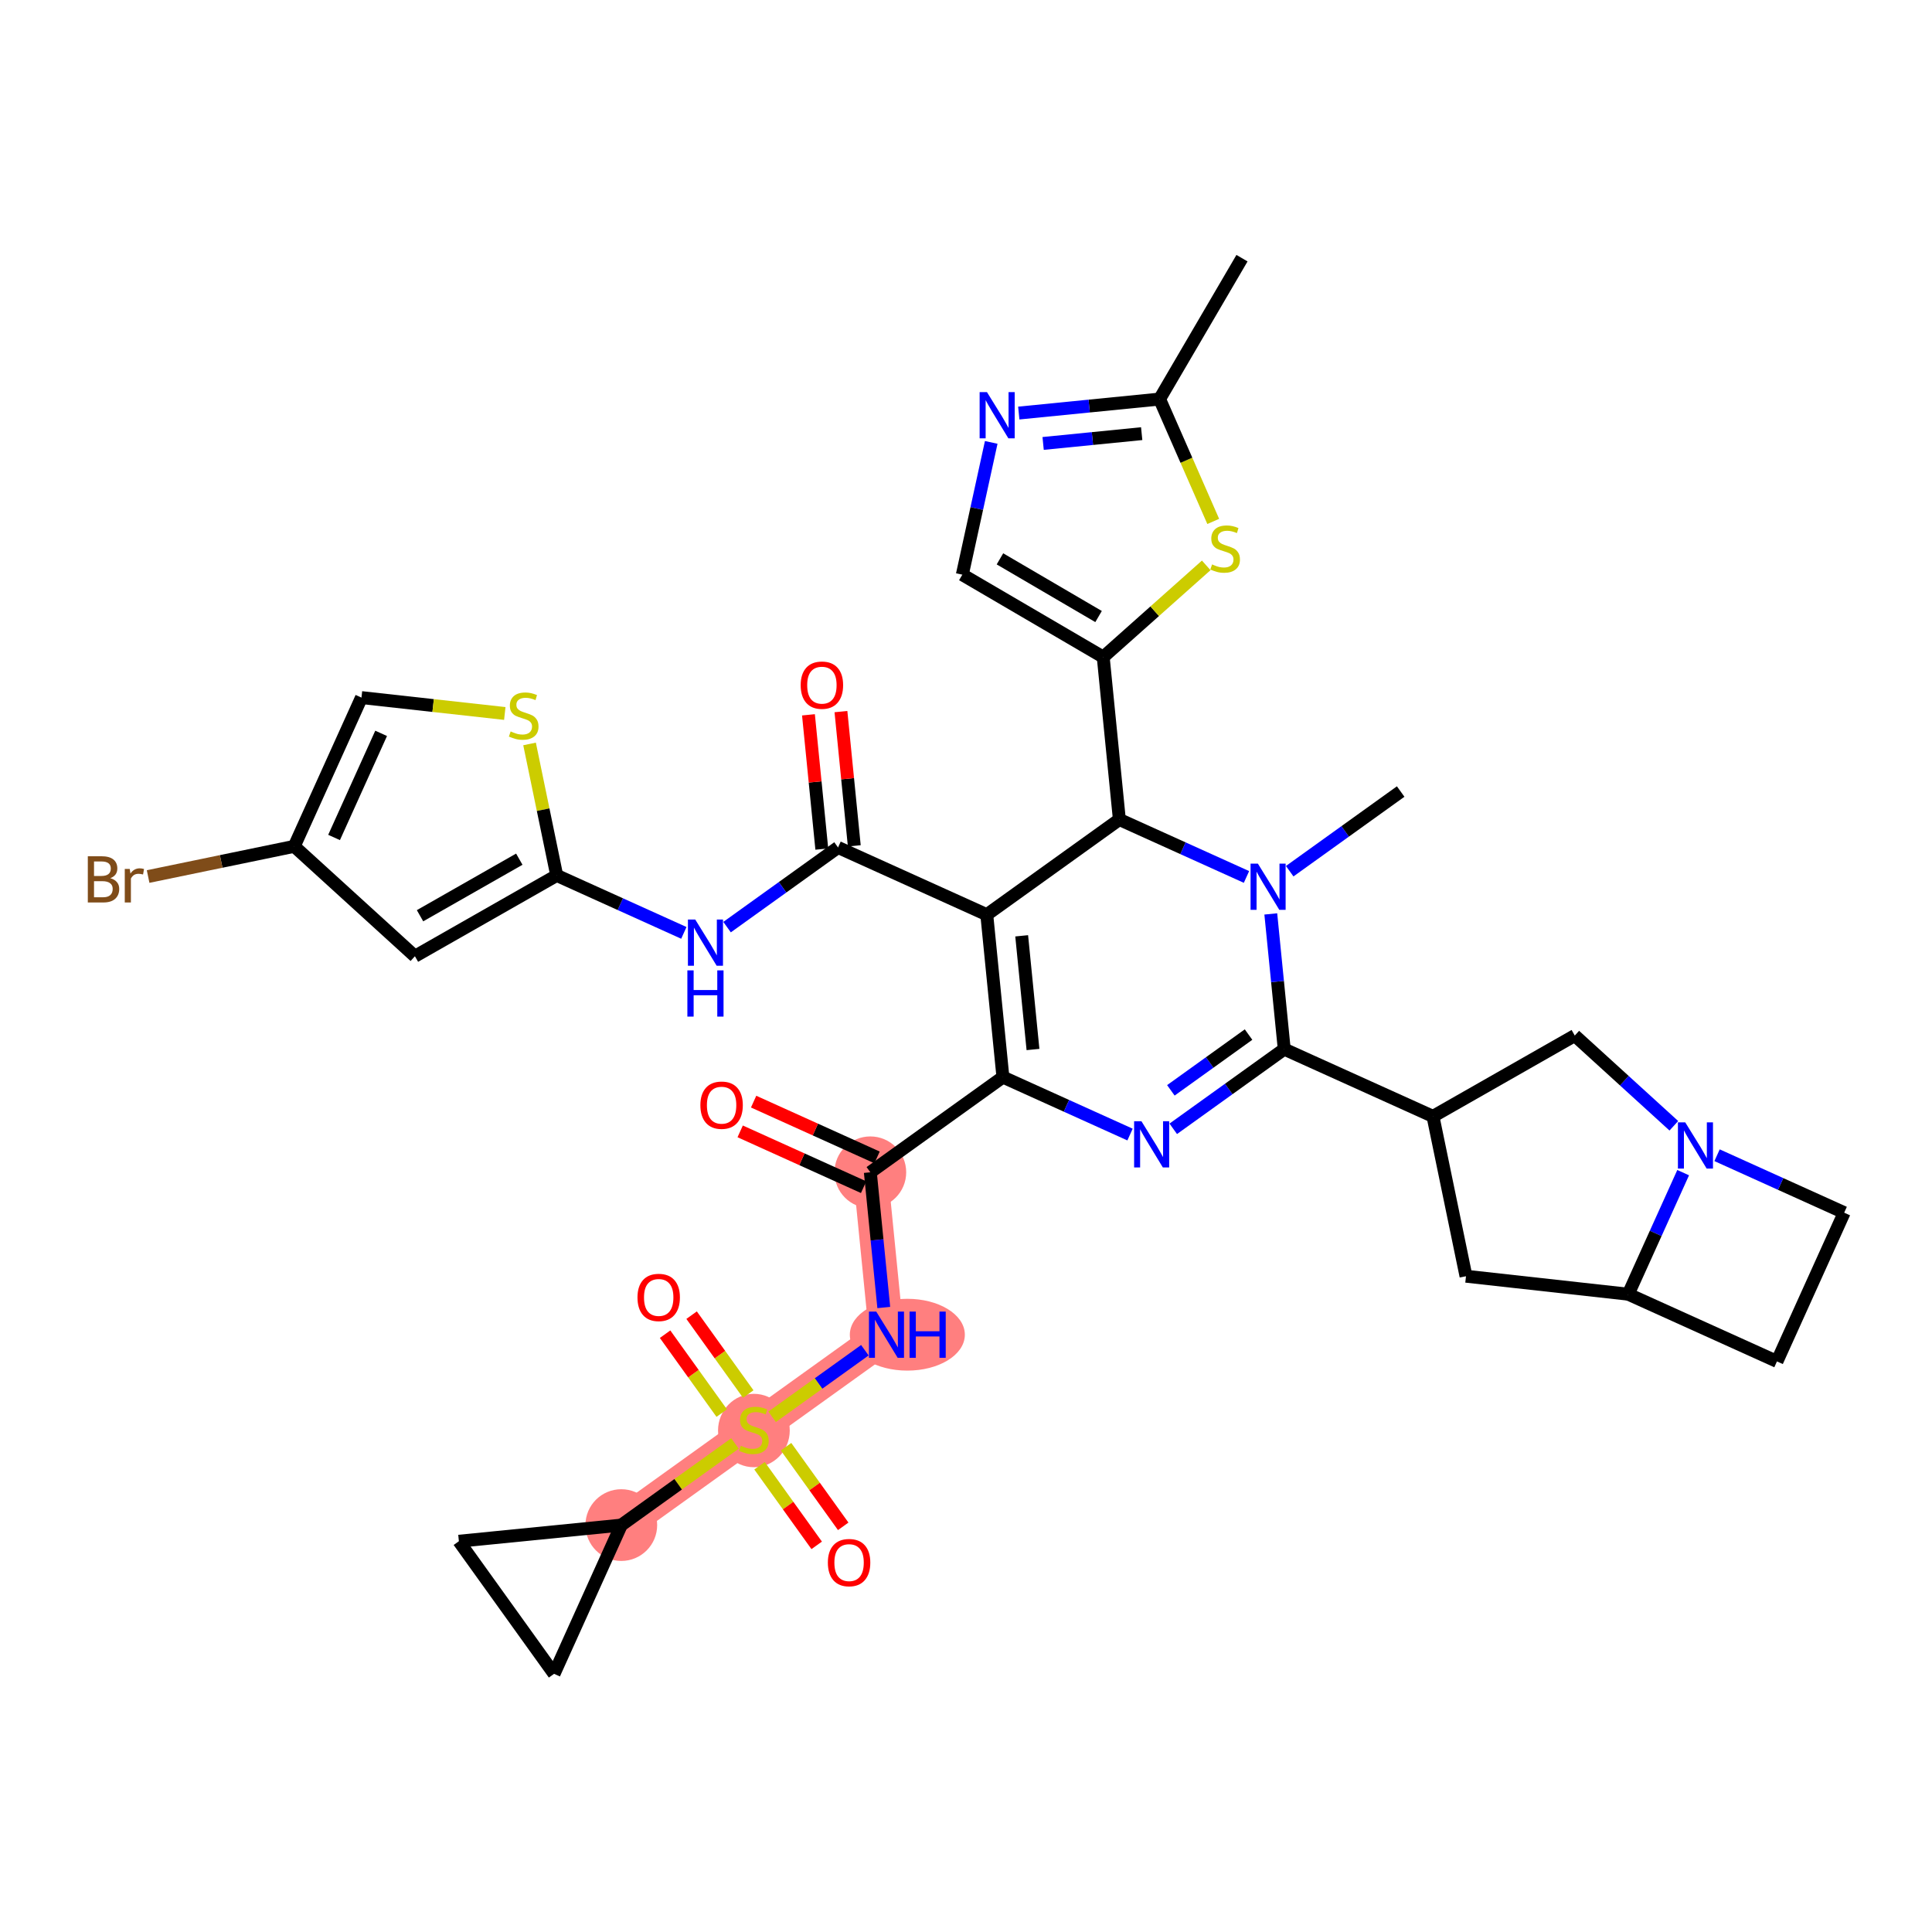 <?xml version='1.0' encoding='iso-8859-1'?>
<svg version='1.1' baseProfile='full'
              xmlns='http://www.w3.org/2000/svg'
                      xmlns:rdkit='http://www.rdkit.org/xml'
                      xmlns:xlink='http://www.w3.org/1999/xlink'
                  xml:space='preserve'
width='300px' height='300px' viewBox='0 0 300 300'>
<!-- END OF HEADER -->
<rect style='opacity:1.0;fill:#FFFFFF;stroke:none' width='300' height='300' x='0' y='0'> </rect>
<rect style='opacity:1.0;fill:#FFFFFF;stroke:none' width='300' height='300' x='0' y='0'> </rect>
<path d='M 135.145,182.033 L 137.652,207.253' style='fill:none;fill-rule:evenodd;stroke:#FF7F7F;stroke-width:5.4px;stroke-linecap:butt;stroke-linejoin:miter;stroke-opacity:1' />
<path d='M 137.652,207.253 L 117.064,222.034' style='fill:none;fill-rule:evenodd;stroke:#FF7F7F;stroke-width:5.4px;stroke-linecap:butt;stroke-linejoin:miter;stroke-opacity:1' />
<path d='M 117.064,222.034 L 96.476,236.815' style='fill:none;fill-rule:evenodd;stroke:#FF7F7F;stroke-width:5.4px;stroke-linecap:butt;stroke-linejoin:miter;stroke-opacity:1' />
<ellipse cx='135.145' cy='182.033' rx='5.069' ry='5.069'  style='fill:#FF7F7F;fill-rule:evenodd;stroke:#FF7F7F;stroke-width:1.0px;stroke-linecap:butt;stroke-linejoin:miter;stroke-opacity:1' />
<ellipse cx='140.891' cy='207.253' rx='8.43' ry='5.075'  style='fill:#FF7F7F;fill-rule:evenodd;stroke:#FF7F7F;stroke-width:1.0px;stroke-linecap:butt;stroke-linejoin:miter;stroke-opacity:1' />
<ellipse cx='117.064' cy='222.131' rx='5.069' ry='5.197'  style='fill:#FF7F7F;fill-rule:evenodd;stroke:#FF7F7F;stroke-width:1.0px;stroke-linecap:butt;stroke-linejoin:miter;stroke-opacity:1' />
<ellipse cx='96.476' cy='236.815' rx='5.069' ry='5.069'  style='fill:#FF7F7F;fill-rule:evenodd;stroke:#FF7F7F;stroke-width:1.0px;stroke-linecap:butt;stroke-linejoin:miter;stroke-opacity:1' />
<path class='bond-0 atom-0 atom-1' d='M 192.856,40.09 L 180.059,61.967' style='fill:none;fill-rule:evenodd;stroke:#000000;stroke-width:2.0px;stroke-linecap:butt;stroke-linejoin:miter;stroke-opacity:1' />
<path class='bond-1 atom-1 atom-2' d='M 180.059,61.967 L 169.127,63.054' style='fill:none;fill-rule:evenodd;stroke:#000000;stroke-width:2.0px;stroke-linecap:butt;stroke-linejoin:miter;stroke-opacity:1' />
<path class='bond-1 atom-1 atom-2' d='M 169.127,63.054 L 158.195,64.14' style='fill:none;fill-rule:evenodd;stroke:#0000FF;stroke-width:2.0px;stroke-linecap:butt;stroke-linejoin:miter;stroke-opacity:1' />
<path class='bond-1 atom-1 atom-2' d='M 177.281,67.337 L 169.629,68.098' style='fill:none;fill-rule:evenodd;stroke:#000000;stroke-width:2.0px;stroke-linecap:butt;stroke-linejoin:miter;stroke-opacity:1' />
<path class='bond-1 atom-1 atom-2' d='M 169.629,68.098 L 161.976,68.858' style='fill:none;fill-rule:evenodd;stroke:#0000FF;stroke-width:2.0px;stroke-linecap:butt;stroke-linejoin:miter;stroke-opacity:1' />
<path class='bond-37 atom-37 atom-1' d='M 188.39,80.966 L 184.225,71.466' style='fill:none;fill-rule:evenodd;stroke:#CCCC00;stroke-width:2.0px;stroke-linecap:butt;stroke-linejoin:miter;stroke-opacity:1' />
<path class='bond-37 atom-37 atom-1' d='M 184.225,71.466 L 180.059,61.967' style='fill:none;fill-rule:evenodd;stroke:#000000;stroke-width:2.0px;stroke-linecap:butt;stroke-linejoin:miter;stroke-opacity:1' />
<path class='bond-2 atom-2 atom-3' d='M 153.917,68.696 L 151.673,78.965' style='fill:none;fill-rule:evenodd;stroke:#0000FF;stroke-width:2.0px;stroke-linecap:butt;stroke-linejoin:miter;stroke-opacity:1' />
<path class='bond-2 atom-2 atom-3' d='M 151.673,78.965 L 149.43,89.234' style='fill:none;fill-rule:evenodd;stroke:#000000;stroke-width:2.0px;stroke-linecap:butt;stroke-linejoin:miter;stroke-opacity:1' />
<path class='bond-3 atom-3 atom-4' d='M 149.43,89.234 L 171.307,102.03' style='fill:none;fill-rule:evenodd;stroke:#000000;stroke-width:2.0px;stroke-linecap:butt;stroke-linejoin:miter;stroke-opacity:1' />
<path class='bond-3 atom-3 atom-4' d='M 155.271,86.778 L 170.585,95.736' style='fill:none;fill-rule:evenodd;stroke:#000000;stroke-width:2.0px;stroke-linecap:butt;stroke-linejoin:miter;stroke-opacity:1' />
<path class='bond-4 atom-4 atom-5' d='M 171.307,102.03 L 173.814,127.251' style='fill:none;fill-rule:evenodd;stroke:#000000;stroke-width:2.0px;stroke-linecap:butt;stroke-linejoin:miter;stroke-opacity:1' />
<path class='bond-36 atom-4 atom-37' d='M 171.307,102.03 L 179.305,94.911' style='fill:none;fill-rule:evenodd;stroke:#000000;stroke-width:2.0px;stroke-linecap:butt;stroke-linejoin:miter;stroke-opacity:1' />
<path class='bond-36 atom-4 atom-37' d='M 179.305,94.911 L 187.302,87.791' style='fill:none;fill-rule:evenodd;stroke:#CCCC00;stroke-width:2.0px;stroke-linecap:butt;stroke-linejoin:miter;stroke-opacity:1' />
<path class='bond-5 atom-5 atom-6' d='M 173.814,127.251 L 153.226,142.032' style='fill:none;fill-rule:evenodd;stroke:#000000;stroke-width:2.0px;stroke-linecap:butt;stroke-linejoin:miter;stroke-opacity:1' />
<path class='bond-38 atom-35 atom-5' d='M 193.553,136.173 L 183.683,131.712' style='fill:none;fill-rule:evenodd;stroke:#0000FF;stroke-width:2.0px;stroke-linecap:butt;stroke-linejoin:miter;stroke-opacity:1' />
<path class='bond-38 atom-35 atom-5' d='M 183.683,131.712 L 173.814,127.251' style='fill:none;fill-rule:evenodd;stroke:#000000;stroke-width:2.0px;stroke-linecap:butt;stroke-linejoin:miter;stroke-opacity:1' />
<path class='bond-6 atom-6 atom-7' d='M 153.226,142.032 L 130.131,131.592' style='fill:none;fill-rule:evenodd;stroke:#000000;stroke-width:2.0px;stroke-linecap:butt;stroke-linejoin:miter;stroke-opacity:1' />
<path class='bond-15 atom-6 atom-16' d='M 153.226,142.032 L 155.733,167.252' style='fill:none;fill-rule:evenodd;stroke:#000000;stroke-width:2.0px;stroke-linecap:butt;stroke-linejoin:miter;stroke-opacity:1' />
<path class='bond-15 atom-6 atom-16' d='M 158.646,145.313 L 160.401,162.967' style='fill:none;fill-rule:evenodd;stroke:#000000;stroke-width:2.0px;stroke-linecap:butt;stroke-linejoin:miter;stroke-opacity:1' />
<path class='bond-7 atom-7 atom-8' d='M 132.653,131.342 L 131.617,120.919' style='fill:none;fill-rule:evenodd;stroke:#000000;stroke-width:2.0px;stroke-linecap:butt;stroke-linejoin:miter;stroke-opacity:1' />
<path class='bond-7 atom-7 atom-8' d='M 131.617,120.919 L 130.581,110.496' style='fill:none;fill-rule:evenodd;stroke:#FF0000;stroke-width:2.0px;stroke-linecap:butt;stroke-linejoin:miter;stroke-opacity:1' />
<path class='bond-7 atom-7 atom-8' d='M 127.609,131.843 L 126.573,121.42' style='fill:none;fill-rule:evenodd;stroke:#000000;stroke-width:2.0px;stroke-linecap:butt;stroke-linejoin:miter;stroke-opacity:1' />
<path class='bond-7 atom-7 atom-8' d='M 126.573,121.42 L 125.537,110.997' style='fill:none;fill-rule:evenodd;stroke:#FF0000;stroke-width:2.0px;stroke-linecap:butt;stroke-linejoin:miter;stroke-opacity:1' />
<path class='bond-8 atom-7 atom-9' d='M 130.131,131.592 L 121.515,137.778' style='fill:none;fill-rule:evenodd;stroke:#000000;stroke-width:2.0px;stroke-linecap:butt;stroke-linejoin:miter;stroke-opacity:1' />
<path class='bond-8 atom-7 atom-9' d='M 121.515,137.778 L 112.899,143.964' style='fill:none;fill-rule:evenodd;stroke:#0000FF;stroke-width:2.0px;stroke-linecap:butt;stroke-linejoin:miter;stroke-opacity:1' />
<path class='bond-9 atom-9 atom-10' d='M 106.188,144.857 L 96.318,140.396' style='fill:none;fill-rule:evenodd;stroke:#0000FF;stroke-width:2.0px;stroke-linecap:butt;stroke-linejoin:miter;stroke-opacity:1' />
<path class='bond-9 atom-9 atom-10' d='M 96.318,140.396 L 86.448,135.934' style='fill:none;fill-rule:evenodd;stroke:#000000;stroke-width:2.0px;stroke-linecap:butt;stroke-linejoin:miter;stroke-opacity:1' />
<path class='bond-10 atom-10 atom-11' d='M 86.448,135.934 L 64.428,148.483' style='fill:none;fill-rule:evenodd;stroke:#000000;stroke-width:2.0px;stroke-linecap:butt;stroke-linejoin:miter;stroke-opacity:1' />
<path class='bond-10 atom-10 atom-11' d='M 80.636,133.413 L 65.222,142.196' style='fill:none;fill-rule:evenodd;stroke:#000000;stroke-width:2.0px;stroke-linecap:butt;stroke-linejoin:miter;stroke-opacity:1' />
<path class='bond-39 atom-15 atom-10' d='M 82.229,115.519 L 84.339,125.727' style='fill:none;fill-rule:evenodd;stroke:#CCCC00;stroke-width:2.0px;stroke-linecap:butt;stroke-linejoin:miter;stroke-opacity:1' />
<path class='bond-39 atom-15 atom-10' d='M 84.339,125.727 L 86.448,135.934' style='fill:none;fill-rule:evenodd;stroke:#000000;stroke-width:2.0px;stroke-linecap:butt;stroke-linejoin:miter;stroke-opacity:1' />
<path class='bond-11 atom-11 atom-12' d='M 64.428,148.483 L 45.69,131.418' style='fill:none;fill-rule:evenodd;stroke:#000000;stroke-width:2.0px;stroke-linecap:butt;stroke-linejoin:miter;stroke-opacity:1' />
<path class='bond-12 atom-12 atom-13' d='M 45.69,131.418 L 34.344,133.762' style='fill:none;fill-rule:evenodd;stroke:#000000;stroke-width:2.0px;stroke-linecap:butt;stroke-linejoin:miter;stroke-opacity:1' />
<path class='bond-12 atom-12 atom-13' d='M 34.344,133.762 L 22.999,136.107' style='fill:none;fill-rule:evenodd;stroke:#7F4C19;stroke-width:2.0px;stroke-linecap:butt;stroke-linejoin:miter;stroke-opacity:1' />
<path class='bond-13 atom-12 atom-14' d='M 45.69,131.418 L 56.129,108.323' style='fill:none;fill-rule:evenodd;stroke:#000000;stroke-width:2.0px;stroke-linecap:butt;stroke-linejoin:miter;stroke-opacity:1' />
<path class='bond-13 atom-12 atom-14' d='M 51.874,130.041 L 59.182,113.875' style='fill:none;fill-rule:evenodd;stroke:#000000;stroke-width:2.0px;stroke-linecap:butt;stroke-linejoin:miter;stroke-opacity:1' />
<path class='bond-14 atom-14 atom-15' d='M 56.129,108.323 L 67.257,109.556' style='fill:none;fill-rule:evenodd;stroke:#000000;stroke-width:2.0px;stroke-linecap:butt;stroke-linejoin:miter;stroke-opacity:1' />
<path class='bond-14 atom-14 atom-15' d='M 67.257,109.556 L 78.384,110.789' style='fill:none;fill-rule:evenodd;stroke:#CCCC00;stroke-width:2.0px;stroke-linecap:butt;stroke-linejoin:miter;stroke-opacity:1' />
<path class='bond-16 atom-16 atom-17' d='M 155.733,167.252 L 135.145,182.033' style='fill:none;fill-rule:evenodd;stroke:#000000;stroke-width:2.0px;stroke-linecap:butt;stroke-linejoin:miter;stroke-opacity:1' />
<path class='bond-25 atom-16 atom-26' d='M 155.733,167.252 L 165.602,171.713' style='fill:none;fill-rule:evenodd;stroke:#000000;stroke-width:2.0px;stroke-linecap:butt;stroke-linejoin:miter;stroke-opacity:1' />
<path class='bond-25 atom-16 atom-26' d='M 165.602,171.713 L 175.472,176.174' style='fill:none;fill-rule:evenodd;stroke:#0000FF;stroke-width:2.0px;stroke-linecap:butt;stroke-linejoin:miter;stroke-opacity:1' />
<path class='bond-17 atom-17 atom-18' d='M 136.189,179.723 L 126.606,175.392' style='fill:none;fill-rule:evenodd;stroke:#000000;stroke-width:2.0px;stroke-linecap:butt;stroke-linejoin:miter;stroke-opacity:1' />
<path class='bond-17 atom-17 atom-18' d='M 126.606,175.392 L 117.022,171.06' style='fill:none;fill-rule:evenodd;stroke:#FF0000;stroke-width:2.0px;stroke-linecap:butt;stroke-linejoin:miter;stroke-opacity:1' />
<path class='bond-17 atom-17 atom-18' d='M 134.101,184.342 L 124.518,180.011' style='fill:none;fill-rule:evenodd;stroke:#000000;stroke-width:2.0px;stroke-linecap:butt;stroke-linejoin:miter;stroke-opacity:1' />
<path class='bond-17 atom-17 atom-18' d='M 124.518,180.011 L 114.934,175.679' style='fill:none;fill-rule:evenodd;stroke:#FF0000;stroke-width:2.0px;stroke-linecap:butt;stroke-linejoin:miter;stroke-opacity:1' />
<path class='bond-18 atom-17 atom-19' d='M 135.145,182.033 L 136.188,192.532' style='fill:none;fill-rule:evenodd;stroke:#000000;stroke-width:2.0px;stroke-linecap:butt;stroke-linejoin:miter;stroke-opacity:1' />
<path class='bond-18 atom-17 atom-19' d='M 136.188,192.532 L 137.232,203.031' style='fill:none;fill-rule:evenodd;stroke:#0000FF;stroke-width:2.0px;stroke-linecap:butt;stroke-linejoin:miter;stroke-opacity:1' />
<path class='bond-19 atom-19 atom-20' d='M 134.296,209.662 L 127.096,214.832' style='fill:none;fill-rule:evenodd;stroke:#0000FF;stroke-width:2.0px;stroke-linecap:butt;stroke-linejoin:miter;stroke-opacity:1' />
<path class='bond-19 atom-19 atom-20' d='M 127.096,214.832 L 119.895,220.001' style='fill:none;fill-rule:evenodd;stroke:#CCCC00;stroke-width:2.0px;stroke-linecap:butt;stroke-linejoin:miter;stroke-opacity:1' />
<path class='bond-20 atom-20 atom-21' d='M 116.188,216.468 L 111.79,210.343' style='fill:none;fill-rule:evenodd;stroke:#CCCC00;stroke-width:2.0px;stroke-linecap:butt;stroke-linejoin:miter;stroke-opacity:1' />
<path class='bond-20 atom-20 atom-21' d='M 111.79,210.343 L 107.392,204.217' style='fill:none;fill-rule:evenodd;stroke:#FF0000;stroke-width:2.0px;stroke-linecap:butt;stroke-linejoin:miter;stroke-opacity:1' />
<path class='bond-20 atom-20 atom-21' d='M 112.07,219.424 L 107.672,213.299' style='fill:none;fill-rule:evenodd;stroke:#CCCC00;stroke-width:2.0px;stroke-linecap:butt;stroke-linejoin:miter;stroke-opacity:1' />
<path class='bond-20 atom-20 atom-21' d='M 107.672,213.299 L 103.274,207.173' style='fill:none;fill-rule:evenodd;stroke:#FF0000;stroke-width:2.0px;stroke-linecap:butt;stroke-linejoin:miter;stroke-opacity:1' />
<path class='bond-21 atom-20 atom-22' d='M 117.94,227.6 L 122.378,233.782' style='fill:none;fill-rule:evenodd;stroke:#CCCC00;stroke-width:2.0px;stroke-linecap:butt;stroke-linejoin:miter;stroke-opacity:1' />
<path class='bond-21 atom-20 atom-22' d='M 122.378,233.782 L 126.816,239.963' style='fill:none;fill-rule:evenodd;stroke:#FF0000;stroke-width:2.0px;stroke-linecap:butt;stroke-linejoin:miter;stroke-opacity:1' />
<path class='bond-21 atom-20 atom-22' d='M 122.057,224.644 L 126.495,230.825' style='fill:none;fill-rule:evenodd;stroke:#CCCC00;stroke-width:2.0px;stroke-linecap:butt;stroke-linejoin:miter;stroke-opacity:1' />
<path class='bond-21 atom-20 atom-22' d='M 126.495,230.825 L 130.933,237.007' style='fill:none;fill-rule:evenodd;stroke:#FF0000;stroke-width:2.0px;stroke-linecap:butt;stroke-linejoin:miter;stroke-opacity:1' />
<path class='bond-22 atom-20 atom-23' d='M 114.129,224.141 L 105.302,230.478' style='fill:none;fill-rule:evenodd;stroke:#CCCC00;stroke-width:2.0px;stroke-linecap:butt;stroke-linejoin:miter;stroke-opacity:1' />
<path class='bond-22 atom-20 atom-23' d='M 105.302,230.478 L 96.476,236.815' style='fill:none;fill-rule:evenodd;stroke:#000000;stroke-width:2.0px;stroke-linecap:butt;stroke-linejoin:miter;stroke-opacity:1' />
<path class='bond-23 atom-23 atom-24' d='M 96.476,236.815 L 86.037,259.91' style='fill:none;fill-rule:evenodd;stroke:#000000;stroke-width:2.0px;stroke-linecap:butt;stroke-linejoin:miter;stroke-opacity:1' />
<path class='bond-40 atom-25 atom-23' d='M 71.255,239.322 L 96.476,236.815' style='fill:none;fill-rule:evenodd;stroke:#000000;stroke-width:2.0px;stroke-linecap:butt;stroke-linejoin:miter;stroke-opacity:1' />
<path class='bond-24 atom-24 atom-25' d='M 86.037,259.91 L 71.255,239.322' style='fill:none;fill-rule:evenodd;stroke:#000000;stroke-width:2.0px;stroke-linecap:butt;stroke-linejoin:miter;stroke-opacity:1' />
<path class='bond-26 atom-26 atom-27' d='M 182.183,175.282 L 190.799,169.096' style='fill:none;fill-rule:evenodd;stroke:#0000FF;stroke-width:2.0px;stroke-linecap:butt;stroke-linejoin:miter;stroke-opacity:1' />
<path class='bond-26 atom-26 atom-27' d='M 190.799,169.096 L 199.415,162.91' style='fill:none;fill-rule:evenodd;stroke:#000000;stroke-width:2.0px;stroke-linecap:butt;stroke-linejoin:miter;stroke-opacity:1' />
<path class='bond-26 atom-26 atom-27' d='M 181.812,169.308 L 187.843,164.978' style='fill:none;fill-rule:evenodd;stroke:#0000FF;stroke-width:2.0px;stroke-linecap:butt;stroke-linejoin:miter;stroke-opacity:1' />
<path class='bond-26 atom-26 atom-27' d='M 187.843,164.978 L 193.874,160.648' style='fill:none;fill-rule:evenodd;stroke:#000000;stroke-width:2.0px;stroke-linecap:butt;stroke-linejoin:miter;stroke-opacity:1' />
<path class='bond-27 atom-27 atom-28' d='M 199.415,162.91 L 222.51,173.349' style='fill:none;fill-rule:evenodd;stroke:#000000;stroke-width:2.0px;stroke-linecap:butt;stroke-linejoin:miter;stroke-opacity:1' />
<path class='bond-34 atom-27 atom-35' d='M 199.415,162.91 L 198.372,152.411' style='fill:none;fill-rule:evenodd;stroke:#000000;stroke-width:2.0px;stroke-linecap:butt;stroke-linejoin:miter;stroke-opacity:1' />
<path class='bond-34 atom-27 atom-35' d='M 198.372,152.411 L 197.328,141.912' style='fill:none;fill-rule:evenodd;stroke:#0000FF;stroke-width:2.0px;stroke-linecap:butt;stroke-linejoin:miter;stroke-opacity:1' />
<path class='bond-28 atom-28 atom-29' d='M 222.51,173.349 L 227.639,198.169' style='fill:none;fill-rule:evenodd;stroke:#000000;stroke-width:2.0px;stroke-linecap:butt;stroke-linejoin:miter;stroke-opacity:1' />
<path class='bond-41 atom-34 atom-28' d='M 244.53,160.801 L 222.51,173.349' style='fill:none;fill-rule:evenodd;stroke:#000000;stroke-width:2.0px;stroke-linecap:butt;stroke-linejoin:miter;stroke-opacity:1' />
<path class='bond-29 atom-29 atom-30' d='M 227.639,198.169 L 252.83,200.961' style='fill:none;fill-rule:evenodd;stroke:#000000;stroke-width:2.0px;stroke-linecap:butt;stroke-linejoin:miter;stroke-opacity:1' />
<path class='bond-30 atom-30 atom-31' d='M 252.83,200.961 L 275.925,211.4' style='fill:none;fill-rule:evenodd;stroke:#000000;stroke-width:2.0px;stroke-linecap:butt;stroke-linejoin:miter;stroke-opacity:1' />
<path class='bond-42 atom-33 atom-30' d='M 261.36,182.088 L 257.095,191.524' style='fill:none;fill-rule:evenodd;stroke:#0000FF;stroke-width:2.0px;stroke-linecap:butt;stroke-linejoin:miter;stroke-opacity:1' />
<path class='bond-42 atom-33 atom-30' d='M 257.095,191.524 L 252.83,200.961' style='fill:none;fill-rule:evenodd;stroke:#000000;stroke-width:2.0px;stroke-linecap:butt;stroke-linejoin:miter;stroke-opacity:1' />
<path class='bond-31 atom-31 atom-32' d='M 275.925,211.4 L 286.364,188.305' style='fill:none;fill-rule:evenodd;stroke:#000000;stroke-width:2.0px;stroke-linecap:butt;stroke-linejoin:miter;stroke-opacity:1' />
<path class='bond-32 atom-32 atom-33' d='M 286.364,188.305 L 276.494,183.844' style='fill:none;fill-rule:evenodd;stroke:#000000;stroke-width:2.0px;stroke-linecap:butt;stroke-linejoin:miter;stroke-opacity:1' />
<path class='bond-32 atom-32 atom-33' d='M 276.494,183.844 L 266.624,179.383' style='fill:none;fill-rule:evenodd;stroke:#0000FF;stroke-width:2.0px;stroke-linecap:butt;stroke-linejoin:miter;stroke-opacity:1' />
<path class='bond-33 atom-33 atom-34' d='M 259.913,174.81 L 252.222,167.805' style='fill:none;fill-rule:evenodd;stroke:#0000FF;stroke-width:2.0px;stroke-linecap:butt;stroke-linejoin:miter;stroke-opacity:1' />
<path class='bond-33 atom-33 atom-34' d='M 252.222,167.805 L 244.53,160.801' style='fill:none;fill-rule:evenodd;stroke:#000000;stroke-width:2.0px;stroke-linecap:butt;stroke-linejoin:miter;stroke-opacity:1' />
<path class='bond-35 atom-35 atom-36' d='M 200.264,135.281 L 208.88,129.095' style='fill:none;fill-rule:evenodd;stroke:#0000FF;stroke-width:2.0px;stroke-linecap:butt;stroke-linejoin:miter;stroke-opacity:1' />
<path class='bond-35 atom-35 atom-36' d='M 208.88,129.095 L 217.496,122.909' style='fill:none;fill-rule:evenodd;stroke:#000000;stroke-width:2.0px;stroke-linecap:butt;stroke-linejoin:miter;stroke-opacity:1' />
<path  class='atom-2' d='M 153.253 60.885
L 155.605 64.687
Q 155.838 65.062, 156.213 65.741
Q 156.588 66.42, 156.608 66.461
L 156.608 60.885
L 157.561 60.885
L 157.561 68.063
L 156.578 68.063
L 154.054 63.906
Q 153.76 63.419, 153.445 62.862
Q 153.141 62.304, 153.05 62.132
L 153.05 68.063
L 152.117 68.063
L 152.117 60.885
L 153.253 60.885
' fill='#0000FF'/>
<path  class='atom-8' d='M 124.33 106.393
Q 124.33 104.669, 125.181 103.706
Q 126.033 102.743, 127.624 102.743
Q 129.216 102.743, 130.068 103.706
Q 130.919 104.669, 130.919 106.393
Q 130.919 108.136, 130.057 109.13
Q 129.196 110.113, 127.624 110.113
Q 126.043 110.113, 125.181 109.13
Q 124.33 108.146, 124.33 106.393
M 127.624 109.302
Q 128.719 109.302, 129.307 108.572
Q 129.905 107.832, 129.905 106.393
Q 129.905 104.983, 129.307 104.274
Q 128.719 103.554, 127.624 103.554
Q 126.529 103.554, 125.931 104.264
Q 125.343 104.973, 125.343 106.393
Q 125.343 107.842, 125.931 108.572
Q 126.529 109.302, 127.624 109.302
' fill='#FF0000'/>
<path  class='atom-9' d='M 107.957 142.785
L 110.309 146.586
Q 110.542 146.962, 110.917 147.641
Q 111.292 148.32, 111.312 148.361
L 111.312 142.785
L 112.265 142.785
L 112.265 149.962
L 111.282 149.962
L 108.758 145.806
Q 108.464 145.319, 108.149 144.762
Q 107.845 144.204, 107.754 144.032
L 107.754 149.962
L 106.821 149.962
L 106.821 142.785
L 107.957 142.785
' fill='#0000FF'/>
<path  class='atom-9' d='M 106.735 150.68
L 107.708 150.68
L 107.708 153.732
L 111.378 153.732
L 111.378 150.68
L 112.351 150.68
L 112.351 157.858
L 111.378 157.858
L 111.378 154.543
L 107.708 154.543
L 107.708 157.858
L 106.735 157.858
L 106.735 150.68
' fill='#0000FF'/>
<path  class='atom-13' d='M 17.124 136.364
Q 17.813 136.557, 18.158 136.983
Q 18.513 137.399, 18.513 138.017
Q 18.513 139.01, 17.874 139.578
Q 17.245 140.136, 16.049 140.136
L 13.636 140.136
L 13.636 132.958
L 15.755 132.958
Q 16.982 132.958, 17.6 133.455
Q 18.219 133.952, 18.219 134.864
Q 18.219 135.949, 17.124 136.364
M 14.6 133.769
L 14.6 136.02
L 15.755 136.02
Q 16.465 136.02, 16.83 135.736
Q 17.205 135.442, 17.205 134.864
Q 17.205 133.769, 15.755 133.769
L 14.6 133.769
M 16.049 139.325
Q 16.749 139.325, 17.124 138.99
Q 17.499 138.656, 17.499 138.017
Q 17.499 137.429, 17.083 137.135
Q 16.678 136.831, 15.897 136.831
L 14.6 136.831
L 14.6 139.325
L 16.049 139.325
' fill='#7F4C19'/>
<path  class='atom-13' d='M 20.145 134.925
L 20.256 135.645
Q 20.804 134.834, 21.696 134.834
Q 21.98 134.834, 22.365 134.935
L 22.213 135.787
Q 21.777 135.685, 21.534 135.685
Q 21.108 135.685, 20.824 135.858
Q 20.55 136.02, 20.327 136.415
L 20.327 140.136
L 19.374 140.136
L 19.374 134.925
L 20.145 134.925
' fill='#7F4C19'/>
<path  class='atom-15' d='M 79.292 113.578
Q 79.373 113.608, 79.707 113.75
Q 80.042 113.892, 80.407 113.983
Q 80.782 114.065, 81.147 114.065
Q 81.826 114.065, 82.221 113.74
Q 82.617 113.406, 82.617 112.828
Q 82.617 112.432, 82.414 112.189
Q 82.221 111.946, 81.917 111.814
Q 81.613 111.682, 81.106 111.53
Q 80.468 111.337, 80.082 111.155
Q 79.707 110.972, 79.433 110.587
Q 79.17 110.202, 79.17 109.553
Q 79.17 108.651, 79.778 108.093
Q 80.397 107.536, 81.613 107.536
Q 82.444 107.536, 83.387 107.931
L 83.154 108.712
Q 82.292 108.357, 81.644 108.357
Q 80.944 108.357, 80.559 108.651
Q 80.174 108.935, 80.184 109.432
Q 80.184 109.817, 80.376 110.05
Q 80.579 110.283, 80.863 110.415
Q 81.157 110.547, 81.644 110.699
Q 82.292 110.902, 82.678 111.104
Q 83.063 111.307, 83.337 111.723
Q 83.62 112.128, 83.62 112.828
Q 83.62 113.821, 82.951 114.359
Q 82.292 114.886, 81.187 114.886
Q 80.549 114.886, 80.062 114.744
Q 79.586 114.612, 79.018 114.379
L 79.292 113.578
' fill='#CCCC00'/>
<path  class='atom-18' d='M 108.755 171.614
Q 108.755 169.891, 109.607 168.928
Q 110.458 167.964, 112.05 167.964
Q 113.642 167.964, 114.493 168.928
Q 115.345 169.891, 115.345 171.614
Q 115.345 173.358, 114.483 174.351
Q 113.621 175.335, 112.05 175.335
Q 110.469 175.335, 109.607 174.351
Q 108.755 173.368, 108.755 171.614
M 112.05 174.524
Q 113.145 174.524, 113.733 173.794
Q 114.331 173.054, 114.331 171.614
Q 114.331 170.205, 113.733 169.495
Q 113.145 168.775, 112.05 168.775
Q 110.955 168.775, 110.357 169.485
Q 109.769 170.195, 109.769 171.614
Q 109.769 173.064, 110.357 173.794
Q 110.955 174.524, 112.05 174.524
' fill='#FF0000'/>
<path  class='atom-19' d='M 136.065 203.664
L 138.417 207.466
Q 138.65 207.841, 139.025 208.52
Q 139.4 209.2, 139.421 209.24
L 139.421 203.664
L 140.374 203.664
L 140.374 210.842
L 139.39 210.842
L 136.866 206.685
Q 136.572 206.199, 136.258 205.641
Q 135.954 205.084, 135.862 204.911
L 135.862 210.842
L 134.93 210.842
L 134.93 203.664
L 136.065 203.664
' fill='#0000FF'/>
<path  class='atom-19' d='M 141.235 203.664
L 142.209 203.664
L 142.209 206.716
L 145.878 206.716
L 145.878 203.664
L 146.852 203.664
L 146.852 210.842
L 145.878 210.842
L 145.878 207.527
L 142.209 207.527
L 142.209 210.842
L 141.235 210.842
L 141.235 203.664
' fill='#0000FF'/>
<path  class='atom-20' d='M 115.036 224.498
Q 115.117 224.528, 115.452 224.67
Q 115.786 224.812, 116.151 224.903
Q 116.526 224.984, 116.891 224.984
Q 117.571 224.984, 117.966 224.66
Q 118.361 224.325, 118.361 223.747
Q 118.361 223.352, 118.159 223.109
Q 117.966 222.866, 117.662 222.734
Q 117.358 222.602, 116.851 222.45
Q 116.212 222.257, 115.827 222.075
Q 115.452 221.892, 115.178 221.507
Q 114.914 221.122, 114.914 220.473
Q 114.914 219.571, 115.523 219.013
Q 116.141 218.456, 117.358 218.456
Q 118.189 218.456, 119.132 218.851
L 118.899 219.632
Q 118.037 219.277, 117.388 219.277
Q 116.689 219.277, 116.303 219.571
Q 115.918 219.855, 115.928 220.351
Q 115.928 220.737, 116.121 220.97
Q 116.324 221.203, 116.607 221.335
Q 116.901 221.466, 117.388 221.619
Q 118.037 221.821, 118.422 222.024
Q 118.807 222.227, 119.081 222.642
Q 119.365 223.048, 119.365 223.747
Q 119.365 224.741, 118.696 225.278
Q 118.037 225.805, 116.932 225.805
Q 116.293 225.805, 115.807 225.664
Q 115.33 225.532, 114.762 225.299
L 115.036 224.498
' fill='#CCCC00'/>
<path  class='atom-21' d='M 98.988 201.467
Q 98.988 199.743, 99.839 198.78
Q 100.691 197.817, 102.283 197.817
Q 103.874 197.817, 104.726 198.78
Q 105.577 199.743, 105.577 201.467
Q 105.577 203.21, 104.716 204.204
Q 103.854 205.187, 102.283 205.187
Q 100.701 205.187, 99.839 204.204
Q 98.988 203.22, 98.988 201.467
M 102.283 204.376
Q 103.377 204.376, 103.965 203.646
Q 104.564 202.906, 104.564 201.467
Q 104.564 200.057, 103.965 199.348
Q 103.377 198.628, 102.283 198.628
Q 101.188 198.628, 100.59 199.338
Q 100.002 200.047, 100.002 201.467
Q 100.002 202.916, 100.59 203.646
Q 101.188 204.376, 102.283 204.376
' fill='#FF0000'/>
<path  class='atom-22' d='M 128.55 242.642
Q 128.55 240.919, 129.402 239.956
Q 130.253 238.993, 131.845 238.993
Q 133.436 238.993, 134.288 239.956
Q 135.14 240.919, 135.14 242.642
Q 135.14 244.386, 134.278 245.38
Q 133.416 246.363, 131.845 246.363
Q 130.263 246.363, 129.402 245.38
Q 128.55 244.396, 128.55 242.642
M 131.845 245.552
Q 132.94 245.552, 133.528 244.822
Q 134.126 244.082, 134.126 242.642
Q 134.126 241.233, 133.528 240.524
Q 132.94 239.804, 131.845 239.804
Q 130.75 239.804, 130.152 240.513
Q 129.564 241.223, 129.564 242.642
Q 129.564 244.092, 130.152 244.822
Q 130.75 245.552, 131.845 245.552
' fill='#FF0000'/>
<path  class='atom-26' d='M 177.241 174.102
L 179.593 177.904
Q 179.826 178.279, 180.201 178.958
Q 180.576 179.637, 180.597 179.678
L 180.597 174.102
L 181.549 174.102
L 181.549 181.28
L 180.566 181.28
L 178.042 177.123
Q 177.748 176.637, 177.434 176.079
Q 177.129 175.521, 177.038 175.349
L 177.038 181.28
L 176.105 181.28
L 176.105 174.102
L 177.241 174.102
' fill='#0000FF'/>
<path  class='atom-33' d='M 261.682 174.277
L 264.034 178.079
Q 264.267 178.454, 264.643 179.133
Q 265.018 179.812, 265.038 179.853
L 265.038 174.277
L 265.991 174.277
L 265.991 181.455
L 265.008 181.455
L 262.483 177.298
Q 262.189 176.812, 261.875 176.254
Q 261.571 175.696, 261.48 175.524
L 261.48 181.455
L 260.547 181.455
L 260.547 174.277
L 261.682 174.277
' fill='#0000FF'/>
<path  class='atom-35' d='M 195.322 134.101
L 197.674 137.903
Q 197.907 138.278, 198.282 138.957
Q 198.657 139.636, 198.678 139.677
L 198.678 134.101
L 199.631 134.101
L 199.631 141.278
L 198.647 141.278
L 196.123 137.122
Q 195.829 136.635, 195.515 136.078
Q 195.21 135.52, 195.119 135.348
L 195.119 141.278
L 194.187 141.278
L 194.187 134.101
L 195.322 134.101
' fill='#0000FF'/>
<path  class='atom-37' d='M 188.21 87.642
Q 188.291 87.672, 188.625 87.814
Q 188.96 87.956, 189.325 88.047
Q 189.7 88.128, 190.065 88.128
Q 190.744 88.128, 191.139 87.804
Q 191.535 87.469, 191.535 86.891
Q 191.535 86.496, 191.332 86.253
Q 191.139 86.01, 190.835 85.878
Q 190.531 85.746, 190.024 85.594
Q 189.386 85.401, 189 85.219
Q 188.625 85.036, 188.351 84.651
Q 188.088 84.266, 188.088 83.617
Q 188.088 82.715, 188.696 82.157
Q 189.315 81.6, 190.531 81.6
Q 191.362 81.6, 192.305 81.995
L 192.072 82.776
Q 191.21 82.421, 190.562 82.421
Q 189.862 82.421, 189.477 82.715
Q 189.092 82.999, 189.102 83.495
Q 189.102 83.881, 189.294 84.114
Q 189.497 84.347, 189.781 84.479
Q 190.075 84.611, 190.562 84.763
Q 191.21 84.965, 191.596 85.168
Q 191.981 85.371, 192.255 85.787
Q 192.538 86.192, 192.538 86.891
Q 192.538 87.885, 191.869 88.422
Q 191.21 88.95, 190.105 88.95
Q 189.467 88.95, 188.98 88.808
Q 188.504 88.676, 187.936 88.443
L 188.21 87.642
' fill='#CCCC00'/>
</svg>
